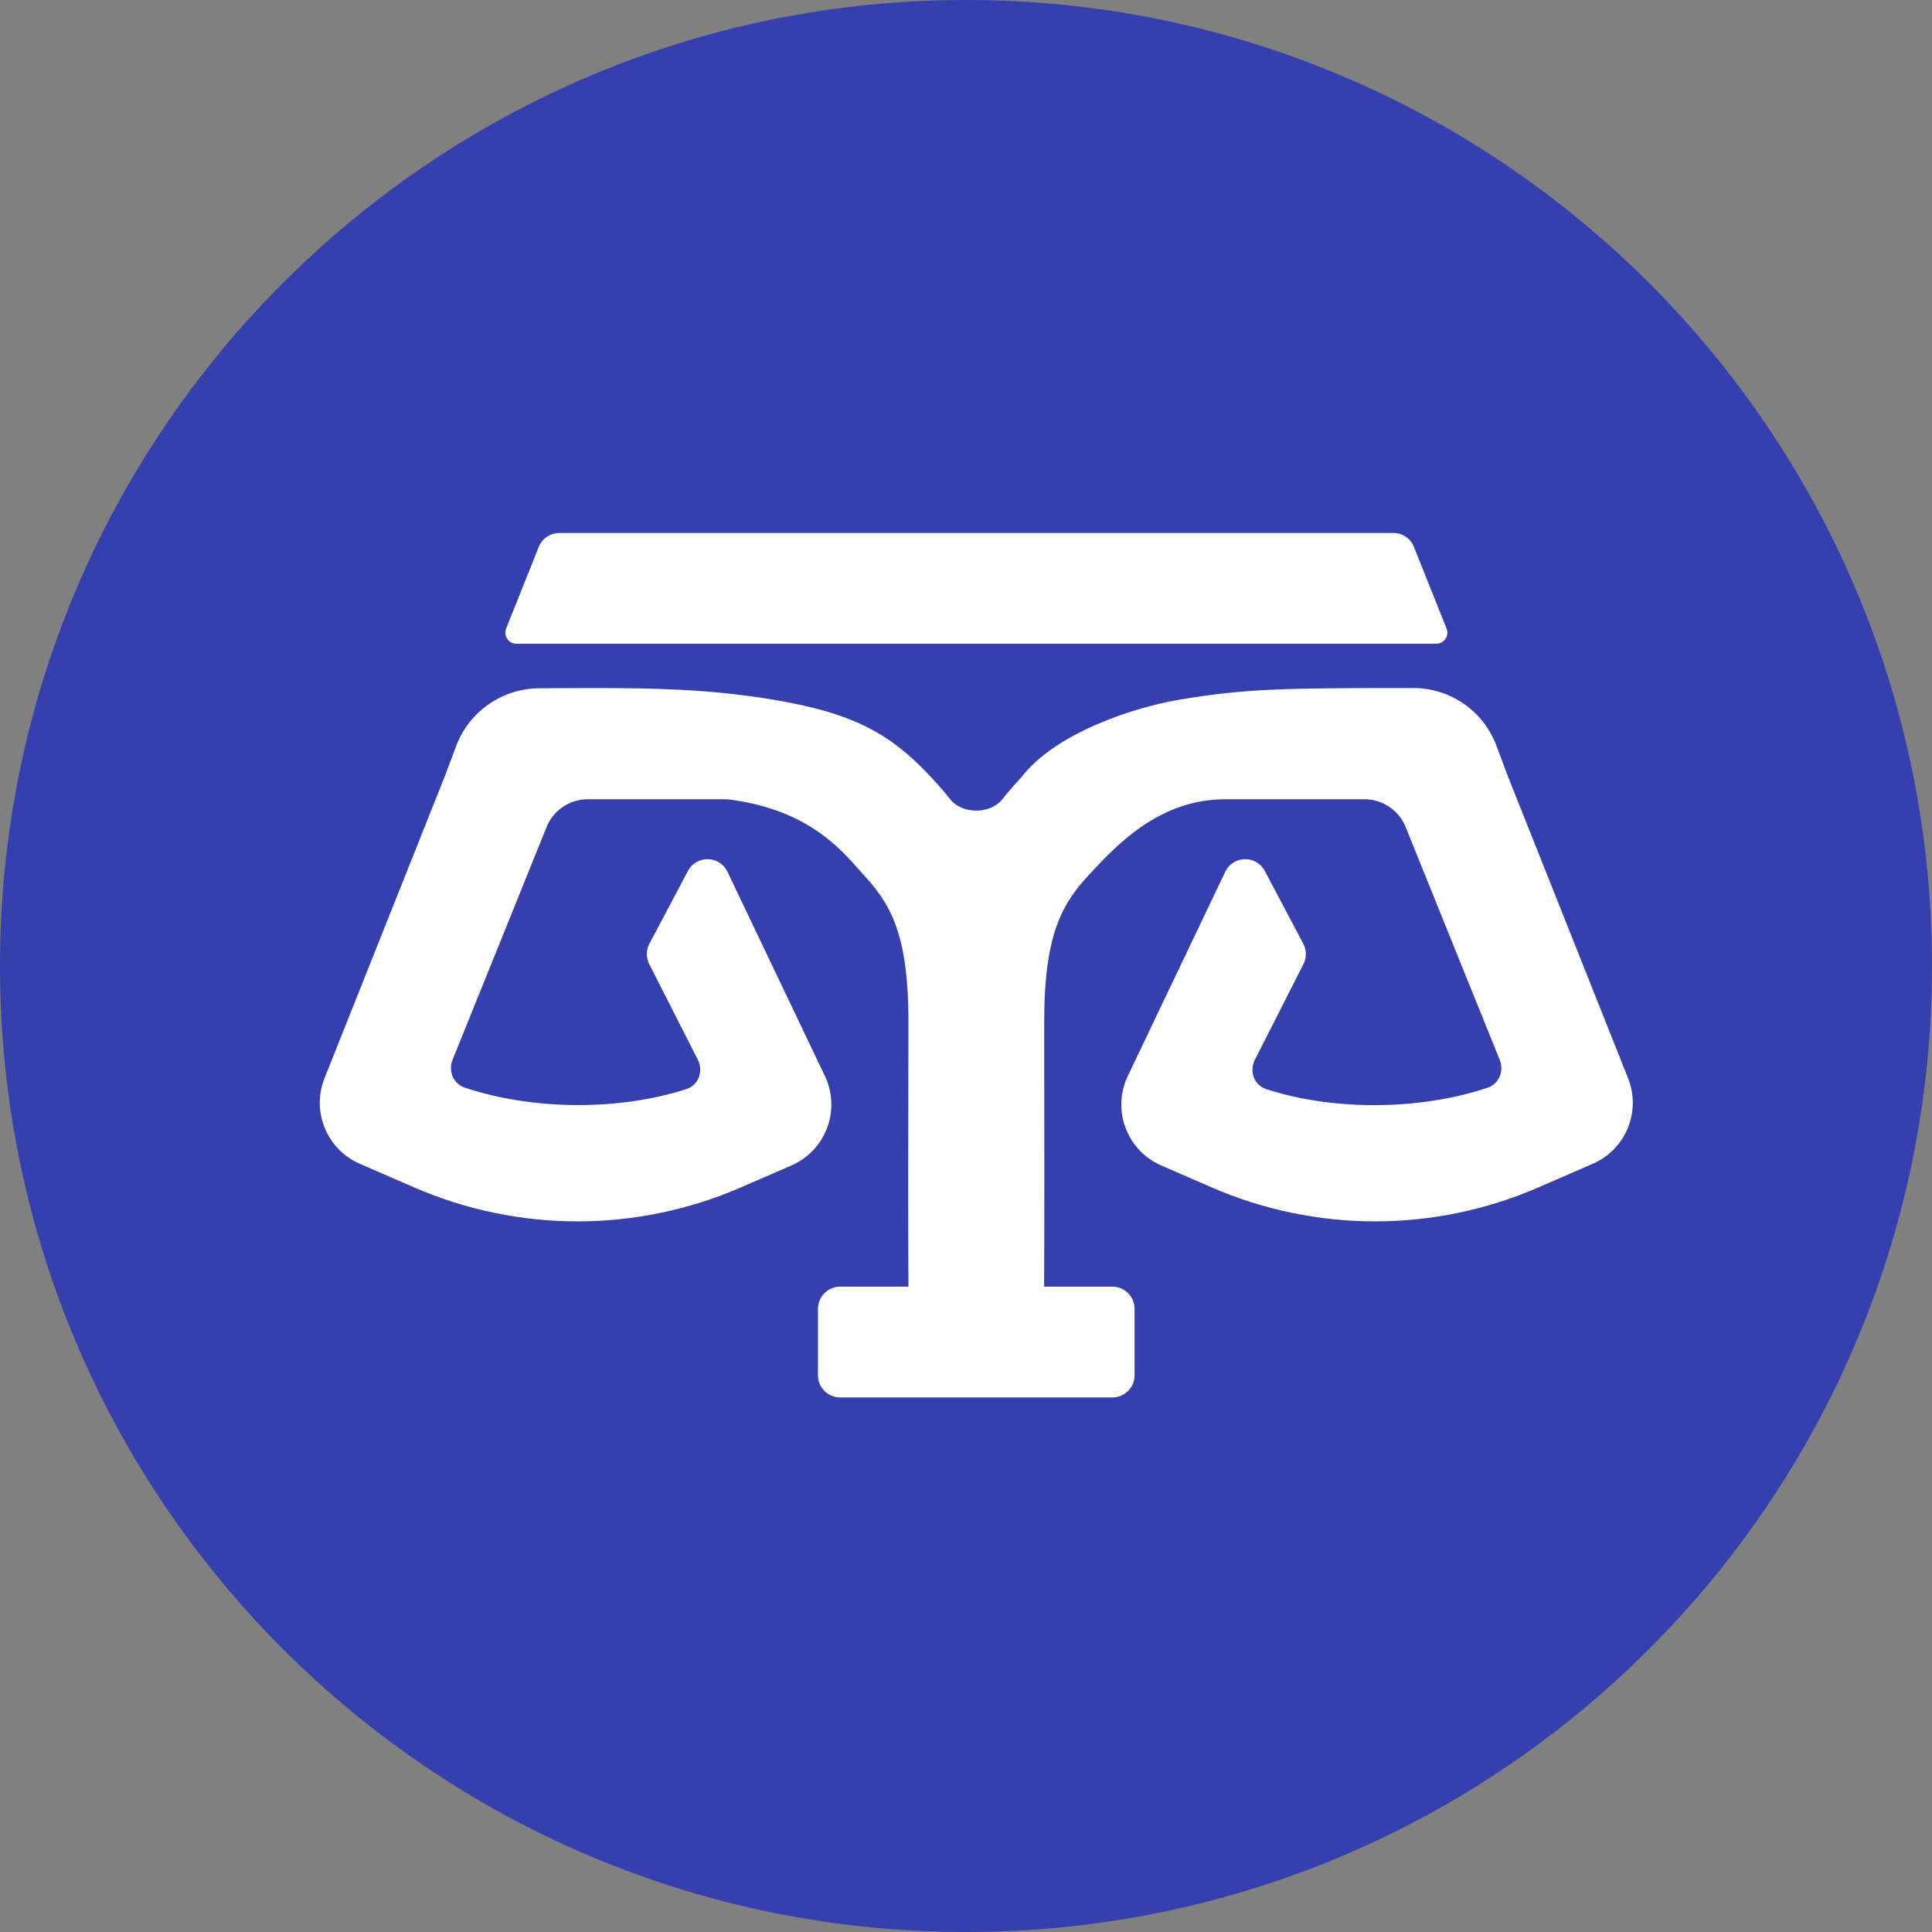 <svg width="136" height="136" viewBox="0 0 136 136" fill="none" xmlns="http://www.w3.org/2000/svg">
<rect x="0" y="0" width="136" height="136" fill="#808080" stroke="none"/>
<path d="M136 68C136 105.555 105.555 136 68 136C30.445 136 0 105.555 0 68C0 30.445 30.445 0 68 0C105.555 0 136 30.445 136 68Z" fill="#353FAD"/>
<path fill-rule="evenodd" clip-rule="evenodd" d="M37.927 38.497C38.164 37.905 38.737 37.517 39.375 37.517H98.082C98.719 37.517 99.293 37.905 99.53 38.497L101.829 44.245C102.034 44.757 101.656 45.314 101.105 45.314H36.352C35.8 45.314 35.423 44.757 35.628 44.245L37.927 38.497ZM41.37 56.264H51.212C56.75 56.943 59.133 59.675 60.698 61.483C62.596 63.525 63.947 65.571 63.947 71.859C63.947 73.246 63.945 74.497 63.941 75.973L63.941 76.421C63.932 80.335 63.922 85.084 63.947 90.572H59.139C58.278 90.572 57.58 91.271 57.58 92.132V96.81C57.58 97.671 58.278 98.37 59.139 98.37H78.307C79.169 98.37 79.867 97.671 79.867 96.81V92.132C79.867 91.271 79.169 90.572 78.307 90.572H73.499C73.525 85.022 73.514 79.446 73.506 75.05V75.048C73.503 73.918 73.504 73.551 73.505 73.064C73.505 72.77 73.506 72.433 73.506 71.859C73.506 65.641 74.839 63.537 76.686 61.551C78.581 59.509 81.591 56.264 86.235 56.264H96.056C97.328 56.264 98.472 57.036 98.948 58.215L105.572 74.61C105.889 75.394 105.525 76.293 104.724 76.564C100.002 78.16 93.88 78.216 89.132 76.665C88.279 76.386 87.927 75.404 88.334 74.603L91.754 67.867C91.984 67.415 91.979 66.88 91.742 66.432L89.035 61.312C88.435 60.179 86.801 60.212 86.249 61.369L79.392 75.739C78.251 78.129 79.32 80.989 81.749 82.044L85.29 83.584C92.627 86.774 100.959 86.774 108.297 83.584L112.123 81.92C114.441 80.913 115.539 78.248 114.605 75.9L106.155 54.671L105.334 52.481C104.421 50.046 102.093 48.433 99.493 48.433H99.138C90.454 48.433 87.731 48.467 83.051 49.247C79.867 49.778 74.295 51.586 71.907 54.705C71.408 55.242 70.966 55.742 70.565 56.253C69.719 57.333 67.727 57.333 66.881 56.253C66.481 55.742 66.039 55.242 65.539 54.705C62.64 51.586 59.995 50.181 54.396 49.247C49.198 48.38 44.606 48.409 38.234 48.449L37.953 48.45C35.355 48.467 33.03 50.077 32.115 52.508L31.288 54.705L22.844 75.899C21.908 78.247 23.007 80.913 25.324 81.921L29.15 83.584C36.487 86.774 44.819 86.774 52.156 83.584L55.705 82.043C58.135 80.988 59.205 78.128 58.064 75.737L51.209 61.369C50.657 60.212 49.022 60.178 48.423 61.312L45.714 66.432C45.477 66.88 45.473 67.415 45.703 67.868L49.123 74.598C49.53 75.399 49.178 76.381 48.325 76.66C43.573 78.211 37.431 78.153 32.705 76.556C31.904 76.285 31.541 75.387 31.857 74.603L38.478 58.215C38.955 57.036 40.099 56.264 41.37 56.264Z" fill="white"/>
</svg>
